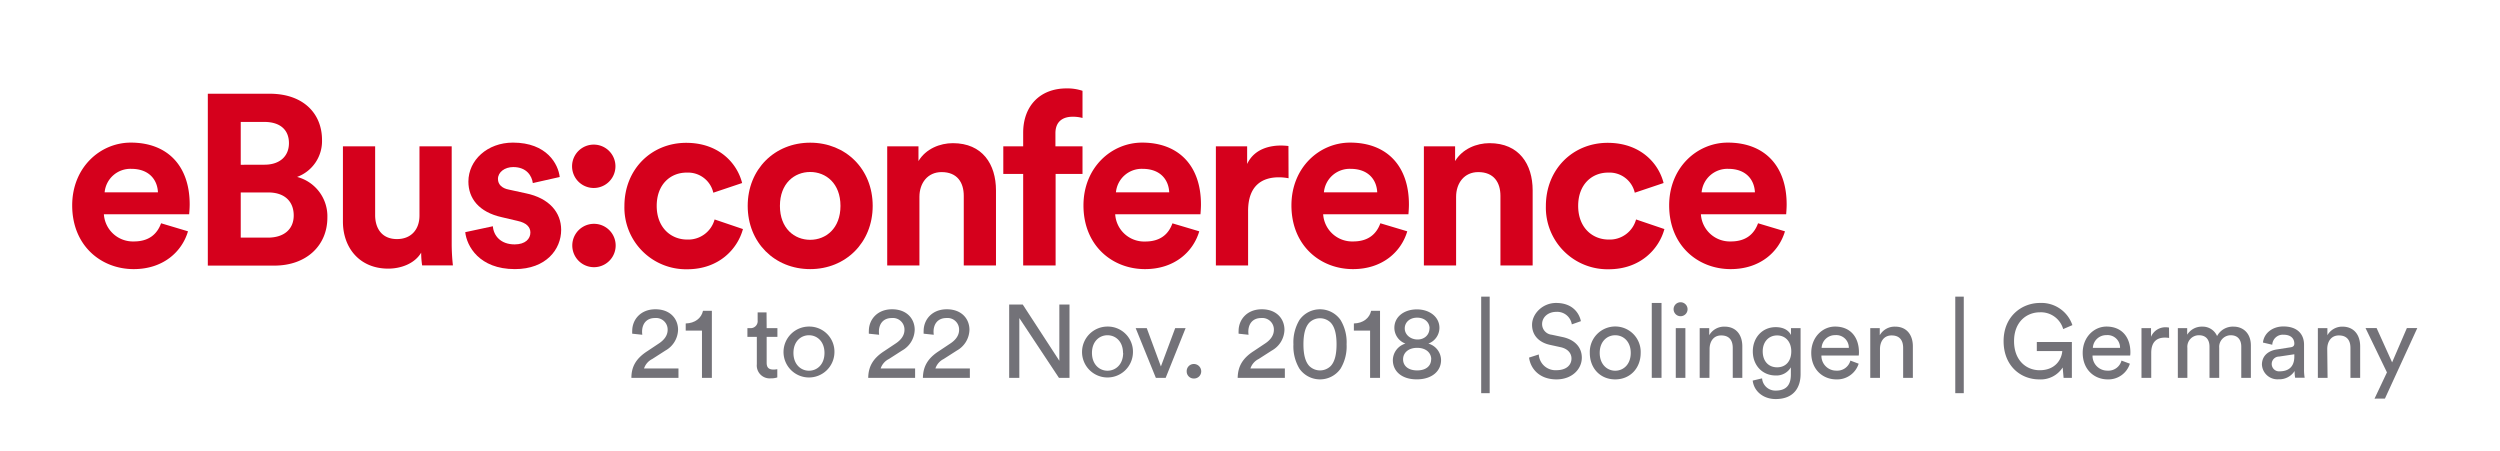 <svg xmlns="http://www.w3.org/2000/svg" viewBox="0 0 676.67 122"><defs><style>.cls-1{fill:#fff;}.cls-2{fill:#d5001c;}.cls-3{fill:#737278;}</style></defs><title>Element 3</title><g id="Ebene_2" data-name="Ebene 2"><g id="Ebene_1-2" data-name="Ebene 1"><rect class="cls-1" width="676.67" height="122"/><path class="cls-2" d="M50.88,62.61c-1.64,5.58-6.76,10.23-14.69,10.23-8.85,0-16.65-6.36-16.65-17.24,0-10.3,7.6-17,15.86-17,10,0,15.94,6.36,15.94,16.72,0,1.24-.14,2.55-.14,2.68H28.12a7.87,7.87,0,0,0,8.14,7.35c4.06,0,6.29-2,7.34-4.92ZM42.75,52.06c-.13-3.22-2.23-6.36-7.22-6.36a7,7,0,0,0-7.21,6.36Z"/><path class="cls-2" d="M73,25.37c9.05,0,14.16,5.31,14.16,12.52a10.32,10.32,0,0,1-6.75,10,11,11,0,0,1,8.2,11c0,7.54-5.64,13-14.36,13h-18V25.37ZM71.59,44.58c4.13,0,6.62-2.29,6.62-5.83S75.91,33,71.52,33H65.16v11.6Zm.91,19.74c4.4,0,7-2.3,7-6s-2.36-6.23-6.89-6.23H65.16V64.32Z"/><path class="cls-2" d="M114,68.38c-1.77,3-5.51,4.33-8.92,4.33-7.8,0-12.26-5.7-12.26-12.72V39.6h8.72V58.22c0,3.61,1.84,6.49,5.9,6.49,3.87,0,6.1-2.62,6.1-6.36V39.6h8.72V66a53.27,53.27,0,0,0,.33,5.84h-8.33A22.4,22.4,0,0,1,114,68.38Z"/><path class="cls-2" d="M133.4,61.24c.2,2.55,2.1,4.91,5.9,4.91,2.89,0,4.26-1.5,4.26-3.21,0-1.44-1-2.62-3.47-3.15l-4.26-1c-6.23-1.38-9.05-5.11-9.05-9.64,0-5.77,5.11-10.55,12.06-10.55,9.18,0,12.26,5.83,12.66,9.31l-7.28,1.64c-.26-1.91-1.64-4.33-5.31-4.33-2.3,0-4.13,1.38-4.13,3.21,0,1.57,1.18,2.56,2.95,2.89l4.59,1c6.36,1.31,9.57,5.18,9.57,9.9,0,5.25-4.06,10.62-12.52,10.62-9.71,0-13.05-6.29-13.44-10Z"/><path class="cls-2" d="M160.71,39.14a5.87,5.87,0,1,1,0,11.74,5.87,5.87,0,0,1,0-11.74Zm.06,21.44a5.87,5.87,0,1,1,0,11.74,5.87,5.87,0,0,1,0-11.74Z"/><path class="cls-2" d="M177.75,55.73c0,5.83,3.8,9.11,8.26,9.11a7.38,7.38,0,0,0,7.41-5.44L201.09,62c-1.44,5.37-6.49,10.88-15.08,10.88a16.69,16.69,0,0,1-17-17.11c0-10,7.34-17.11,16.72-17.11,8.78,0,13.77,5.44,15.14,10.88l-7.8,2.62a7,7,0,0,0-7.15-5.44C181.49,46.68,177.75,49.89,177.75,55.73Z"/><path class="cls-2" d="M236.21,55.73c0,9.9-7.28,17.11-16.92,17.11s-16.91-7.21-16.91-17.11,7.28-17.11,16.91-17.11S236.21,45.76,236.21,55.73Zm-8.72,0c0-6.1-3.94-9.18-8.2-9.18s-8.19,3.08-8.19,9.18,3.93,9.18,8.19,9.18S227.49,61.83,227.49,55.73Z"/><path class="cls-2" d="M248.86,71.86h-8.72V39.6h8.46v4c2-3.34,5.83-4.85,9.31-4.85,8,0,11.67,5.7,11.67,12.78V71.86h-8.72V53c0-3.61-1.77-6.42-6-6.42-3.8,0-6,3-6,6.68Z"/><path class="cls-2" d="M285.67,36.06V39.6H293v7.47h-7.28V71.86h-8.78V47.07h-5.38V39.6h5.38V35.93c0-7.28,4.59-12,11.73-12a12.9,12.9,0,0,1,4.33.65v7.35a9.76,9.76,0,0,0-2.75-.33C288.23,31.6,285.67,32.45,285.67,36.06Z"/><path class="cls-2" d="M324.6,62.61c-1.64,5.58-6.75,10.23-14.68,10.23-8.86,0-16.66-6.36-16.66-17.24,0-10.3,7.61-17,15.87-17,10,0,15.93,6.36,15.93,16.72,0,1.24-.13,2.55-.13,2.68H301.85A7.86,7.86,0,0,0,310,65.37c4.07,0,6.3-2,7.34-4.92Zm-8.13-10.55c-.13-3.22-2.23-6.36-7.21-6.36a7,7,0,0,0-7.21,6.36Z"/><path class="cls-2" d="M348.77,48.25a13.55,13.55,0,0,0-2.62-.26c-4.46,0-8.33,2.17-8.33,9.12V71.86H329.1V39.6h8.46v4.79c2-4.27,6.43-5,9.18-5a18.56,18.56,0,0,1,2,.13Z"/><path class="cls-2" d="M380.9,62.61c-1.64,5.58-6.76,10.23-14.69,10.23-8.85,0-16.66-6.36-16.66-17.24,0-10.3,7.61-17,15.87-17,10,0,15.93,6.36,15.93,16.72,0,1.24-.13,2.55-.13,2.68H358.14a7.86,7.86,0,0,0,8.13,7.35c4.07,0,6.3-2,7.35-4.92Zm-8.13-10.55c-.13-3.22-2.23-6.36-7.22-6.36a7,7,0,0,0-7.21,6.36Z"/><path class="cls-2" d="M394.12,71.86H385.4V39.6h8.45v4c2-3.34,5.84-4.85,9.32-4.85,8,0,11.67,5.7,11.67,12.78V71.86h-8.72V53c0-3.61-1.77-6.42-6-6.42-3.8,0-6,3-6,6.68Z"/><path class="cls-2" d="M427.16,55.73c0,5.83,3.8,9.11,8.26,9.11a7.38,7.38,0,0,0,7.41-5.44L450.5,62c-1.44,5.37-6.49,10.88-15.08,10.88a16.69,16.69,0,0,1-17-17.11c0-10,7.34-17.11,16.72-17.11,8.78,0,13.77,5.44,15.14,10.88l-7.8,2.62a7,7,0,0,0-7.14-5.44C430.9,46.68,427.16,49.89,427.16,55.73Z"/><path class="cls-2" d="M483.13,62.61c-1.64,5.58-6.75,10.23-14.69,10.23-8.85,0-16.65-6.36-16.65-17.24,0-10.3,7.6-17,15.87-17,10,0,15.93,6.36,15.93,16.72,0,1.24-.13,2.55-.13,2.68H460.38a7.85,7.85,0,0,0,8.13,7.35c4.06,0,6.29-2,7.34-4.92ZM475,52.06c-.13-3.22-2.23-6.36-7.21-6.36a7,7,0,0,0-7.22,6.36Z"/><path class="cls-3" d="M171.12,90.32a6.27,6.27,0,0,1,0-.73c0-3.11,2.3-5.88,6.28-5.88s6.13,2.55,6.13,5.57a6.62,6.62,0,0,1-3.42,5.6l-3.58,2.3a4.39,4.39,0,0,0-2.21,2.55h9.32v2.54H170.9c0-3,1.23-5.23,4.31-7.22l3-2c1.71-1.09,2.5-2.38,2.5-3.78a3.13,3.13,0,0,0-3.42-3.19c-2.38,0-3.5,1.65-3.5,3.72a7.94,7.94,0,0,0,.06.81Z"/><path class="cls-3" d="M190,102.27V89.48h-4.4V87.55c2.52-.06,4.26-1.46,4.68-3.42h2.4v18.14Z"/><path class="cls-3" d="M207.51,88.81h2.91v2.37h-2.91v7c0,1.24.5,1.85,1.88,1.85a5,5,0,0,0,1-.11v2.24a5.54,5.54,0,0,1-1.79.25,3.49,3.49,0,0,1-3.75-3.83v-7.4H202.3V88.81H203a1.89,1.89,0,0,0,2.07-2.08V84.55h2.41Z"/><path class="cls-3" d="M225.85,95.52A6.89,6.89,0,1,1,219,88.39,6.8,6.8,0,0,1,225.85,95.52Zm-2.69,0c0-3.1-2-4.78-4.2-4.78s-4.2,1.68-4.2,4.78,2,4.82,4.2,4.82S223.16,98.66,223.16,95.52Z"/><path class="cls-3" d="M235.17,90.32a6.27,6.27,0,0,1,0-.73c0-3.11,2.3-5.88,6.28-5.88s6.13,2.55,6.13,5.57a6.62,6.62,0,0,1-3.42,5.6l-3.58,2.3a4.39,4.39,0,0,0-2.21,2.55h9.32v2.54H235c.05-3,1.23-5.23,4.31-7.22l3-2c1.71-1.09,2.5-2.38,2.5-3.78a3.13,3.13,0,0,0-3.42-3.19c-2.38,0-3.5,1.65-3.5,3.72a7.94,7.94,0,0,0,.06.81Z"/><path class="cls-3" d="M250,90.32a6.27,6.27,0,0,1,0-.73c0-3.11,2.29-5.88,6.27-5.88s6.13,2.55,6.13,5.57a6.61,6.61,0,0,1-3.41,5.6l-3.59,2.3a4.42,4.42,0,0,0-2.21,2.55h9.32v2.54H249.8c.06-3,1.23-5.23,4.31-7.22l3-2c1.71-1.09,2.49-2.38,2.49-3.78a3.13,3.13,0,0,0-3.42-3.19c-2.38,0-3.5,1.65-3.5,3.72a7.94,7.94,0,0,0,.06.81Z"/><path class="cls-3" d="M286.62,102.27,275.9,86.09v16.18h-2.75V82.42h3.67l9.91,15.23V82.42h2.75v19.85Z"/><path class="cls-3" d="M306.65,95.52a6.89,6.89,0,1,1-6.89-7.13A6.8,6.8,0,0,1,306.65,95.52Zm-2.69,0c0-3.1-2-4.78-4.2-4.78s-4.2,1.68-4.2,4.78,2,4.82,4.2,4.82S304,98.66,304,95.52Z"/><path class="cls-3" d="M315.51,102.27h-2.66l-5.46-13.46h3l3.83,10.38,3.87-10.38h2.82Z"/><path class="cls-3" d="M323.13,98.52a2,2,0,0,1,2,2,1.93,1.93,0,0,1-2,1.93,1.9,1.9,0,0,1-1.93-1.93A1.93,1.93,0,0,1,323.13,98.52Z"/><path class="cls-3" d="M335.25,90.32a6.27,6.27,0,0,1,0-.73c0-3.11,2.3-5.88,6.28-5.88s6.13,2.55,6.13,5.57a6.6,6.6,0,0,1-3.42,5.6l-3.58,2.3a4.39,4.39,0,0,0-2.21,2.55h9.32v2.54H335c.06-3,1.23-5.23,4.31-7.22l3-2c1.7-1.09,2.49-2.38,2.49-3.78a3.13,3.13,0,0,0-3.42-3.19c-2.38,0-3.5,1.65-3.5,3.72a7.94,7.94,0,0,0,.06.81Z"/><path class="cls-3" d="M351.71,86.62a6.79,6.79,0,0,1,11.14,0,11.64,11.64,0,0,1,1.63,6.58,11.64,11.64,0,0,1-1.63,6.58,6.79,6.79,0,0,1-11.14,0,11.72,11.72,0,0,1-1.62-6.58A11.72,11.72,0,0,1,351.71,86.62Zm2.69,12.46a4.12,4.12,0,0,0,5.77,0c1.09-1.15,1.59-3.11,1.59-5.88s-.5-4.73-1.59-5.88a4.12,4.12,0,0,0-5.77,0c-1.09,1.15-1.6,3.11-1.6,5.88S353.31,97.93,354.4,99.08Z"/><path class="cls-3" d="M370.84,102.27V89.48h-4.39V87.55c2.52-.06,4.25-1.46,4.67-3.42h2.41v18.14Z"/><path class="cls-3" d="M377,97.48A4.73,4.73,0,0,1,380.41,93a4.57,4.57,0,0,1-3-4.26c0-3,2.63-5,6.1-5s6.1,2.07,6.1,5a4.58,4.58,0,0,1-3,4.26,4.7,4.7,0,0,1,3.44,4.47c0,2.92-2.41,5.21-6.58,5.21S377,100.4,377,97.48Zm10.39-.22c0-1.74-1.4-3.11-3.81-3.11s-3.81,1.37-3.81,3.11,1.37,3,3.81,3S387.36,99,387.36,97.26Zm-.45-8.37c0-1.62-1.32-2.91-3.36-2.91s-3.36,1.29-3.36,2.91,1.43,2.94,3.36,3S386.91,90.65,386.91,88.89Z"/><path class="cls-3" d="M400.91,106.42V80.29h2.3v26.13Z"/><path class="cls-3" d="M425.44,87.8a4,4,0,0,0-4.2-3.39c-2.24,0-3.84,1.46-3.84,3.3A2.89,2.89,0,0,0,420,90.6l3,.64c3.3.73,5.15,2.8,5.15,5.57,0,3.08-2.63,5.88-6.86,5.88-4.79,0-7.06-3.08-7.42-5.9l2.63-.85a4.52,4.52,0,0,0,4.76,4.26c2.75,0,4.09-1.43,4.09-3.16,0-1.43-1-2.66-3-3.08l-2.83-.62c-2.82-.61-4.84-2.46-4.84-5.43S417.51,82,421.18,82c4.48,0,6.27,2.77,6.72,4.93Z"/><path class="cls-3" d="M444.08,95.52c0,4.12-2.85,7.17-6.89,7.17s-6.88-3-6.88-7.17a6.89,6.89,0,1,1,13.77,0Zm-2.69,0c0-3.1-2-4.78-4.2-4.78s-4.2,1.68-4.2,4.78,2,4.82,4.2,4.82S441.39,98.66,441.39,95.52Z"/><path class="cls-3" d="M447.08,102.27V82h2.64v20.27Z"/><path class="cls-3" d="M454.86,81.81a1.89,1.89,0,1,1-1.87,1.9A1.88,1.88,0,0,1,454.86,81.81Zm-1.28,20.46V88.81h2.6v13.46Z"/><path class="cls-3" d="M462.69,102.27h-2.64V88.81h2.58v1.93a4.63,4.63,0,0,1,4.15-2.33c3.22,0,4.81,2.33,4.81,5.32v8.54H469V94.18c0-1.87-.78-3.39-3.14-3.39-2.07,0-3.13,1.65-3.13,3.7Z"/><path class="cls-3" d="M476.94,102.41a3.59,3.59,0,0,0,3.67,3.31c2.83,0,4.12-1.46,4.12-4.37V99.42a4.5,4.5,0,0,1-4.12,2.21c-3.58,0-6.18-2.72-6.18-6.53,0-3.63,2.49-6.55,6.18-6.55,2.07,0,3.47.79,4.15,2.13V88.81h2.6v12.46c0,3.41-1.68,6.74-6.75,6.74-3.36,0-5.88-2.12-6.21-5Zm7.9-7.31c0-2.6-1.57-4.31-3.83-4.31s-3.9,1.71-3.9,4.31,1.51,4.32,3.9,4.32S484.84,97.71,484.84,95.1Z"/><path class="cls-3" d="M503.08,98.44a6.1,6.1,0,0,1-6.05,4.25c-3.61,0-6.78-2.63-6.78-7.19,0-4.23,3.05-7.11,6.44-7.11,4.15,0,6.47,2.85,6.47,7a5.51,5.51,0,0,1-.06.84H493a4,4,0,0,0,4.06,4.09,3.67,3.67,0,0,0,3.78-2.72Zm-2.66-4.29a3.4,3.4,0,0,0-3.7-3.44,3.63,3.63,0,0,0-3.67,3.44Z"/><path class="cls-3" d="M508.85,102.27h-2.63V88.81h2.57v1.93a4.63,4.63,0,0,1,4.15-2.33c3.22,0,4.81,2.33,4.81,5.32v8.54h-2.63V94.18c0-1.87-.78-3.39-3.13-3.39-2.08,0-3.14,1.65-3.14,3.7Z"/><path class="cls-3" d="M529.23,106.42V80.29h2.3v26.13Z"/><path class="cls-3" d="M558.55,102.27l-.25-2.8a7.07,7.07,0,0,1-6.36,3.22c-5,0-9.63-3.64-9.63-10.36S547.24,82,552.14,82a8.84,8.84,0,0,1,8.79,6l-2.49,1.07a6.27,6.27,0,0,0-6.3-4.54c-3.56,0-7,2.55-7,7.81s3.36,7.87,6.92,7.87c4.42,0,6-3.14,6.13-5.18h-6.89V92.56h9.49v9.71Z"/><path class="cls-3" d="M576.49,98.44a6.09,6.09,0,0,1-6,4.25c-3.61,0-6.77-2.63-6.77-7.19,0-4.23,3.05-7.11,6.44-7.11,4.14,0,6.47,2.85,6.47,7a5.51,5.51,0,0,1-.06.84H566.38a4,4,0,0,0,4.06,4.09,3.66,3.66,0,0,0,3.78-2.72Zm-2.66-4.29a3.38,3.38,0,0,0-3.69-3.44,3.62,3.62,0,0,0-3.67,3.44Z"/><path class="cls-3" d="M587.11,91.47a7.62,7.62,0,0,0-1.15-.09c-2.21,0-3.69,1.18-3.69,4.14v6.75h-2.64V88.81h2.58v2.35a4.22,4.22,0,0,1,4-2.58,4.6,4.6,0,0,1,.87.09Z"/><path class="cls-3" d="M589.47,102.27V88.81H592V90.6a4.64,4.64,0,0,1,4.09-2.19,4.22,4.22,0,0,1,4,2.55,4.83,4.83,0,0,1,4.5-2.55c2.36,0,4.65,1.6,4.65,5.13v8.73h-2.6V93.82c0-1.77-.87-3.08-2.86-3.08a3.14,3.14,0,0,0-3.11,3.39v8.14h-2.63V93.82c0-1.74-.84-3.08-2.85-3.08a3.12,3.12,0,0,0-3.14,3.41v8.12Z"/><path class="cls-3" d="M616.35,94.57,620,94c.81-.11,1-.53,1-1,0-1.31-.87-2.4-2.92-2.4a2.85,2.85,0,0,0-3.05,2.71l-2.52-.59c.28-2.57,2.61-4.36,5.52-4.36,4,0,5.6,2.29,5.6,4.92v6.75a12.06,12.06,0,0,0,.17,2.21h-2.58a9.44,9.44,0,0,1-.14-1.82,4.91,4.91,0,0,1-4.34,2.24,4.2,4.2,0,0,1-4.51-4C612.26,96.25,614,94.91,616.35,94.57ZM621,96.51v-.62l-4.12.62a2,2,0,0,0-2,2,2,2,0,0,0,2.18,2C619.29,100.48,621,99.44,621,96.51Z"/><path class="cls-3" d="M630,102.27h-2.63V88.81h2.58v1.93A4.61,4.61,0,0,1,634,88.41c3.22,0,4.82,2.33,4.82,5.32v8.54h-2.63V94.18c0-1.87-.79-3.39-3.14-3.39-2.07,0-3.14,1.65-3.14,3.7Z"/><path class="cls-3" d="M642.71,107.9l3.36-7.11-5.8-12h3l4.2,9.29,4-9.29h2.82l-8.76,19.09Z"/></g></g></svg>